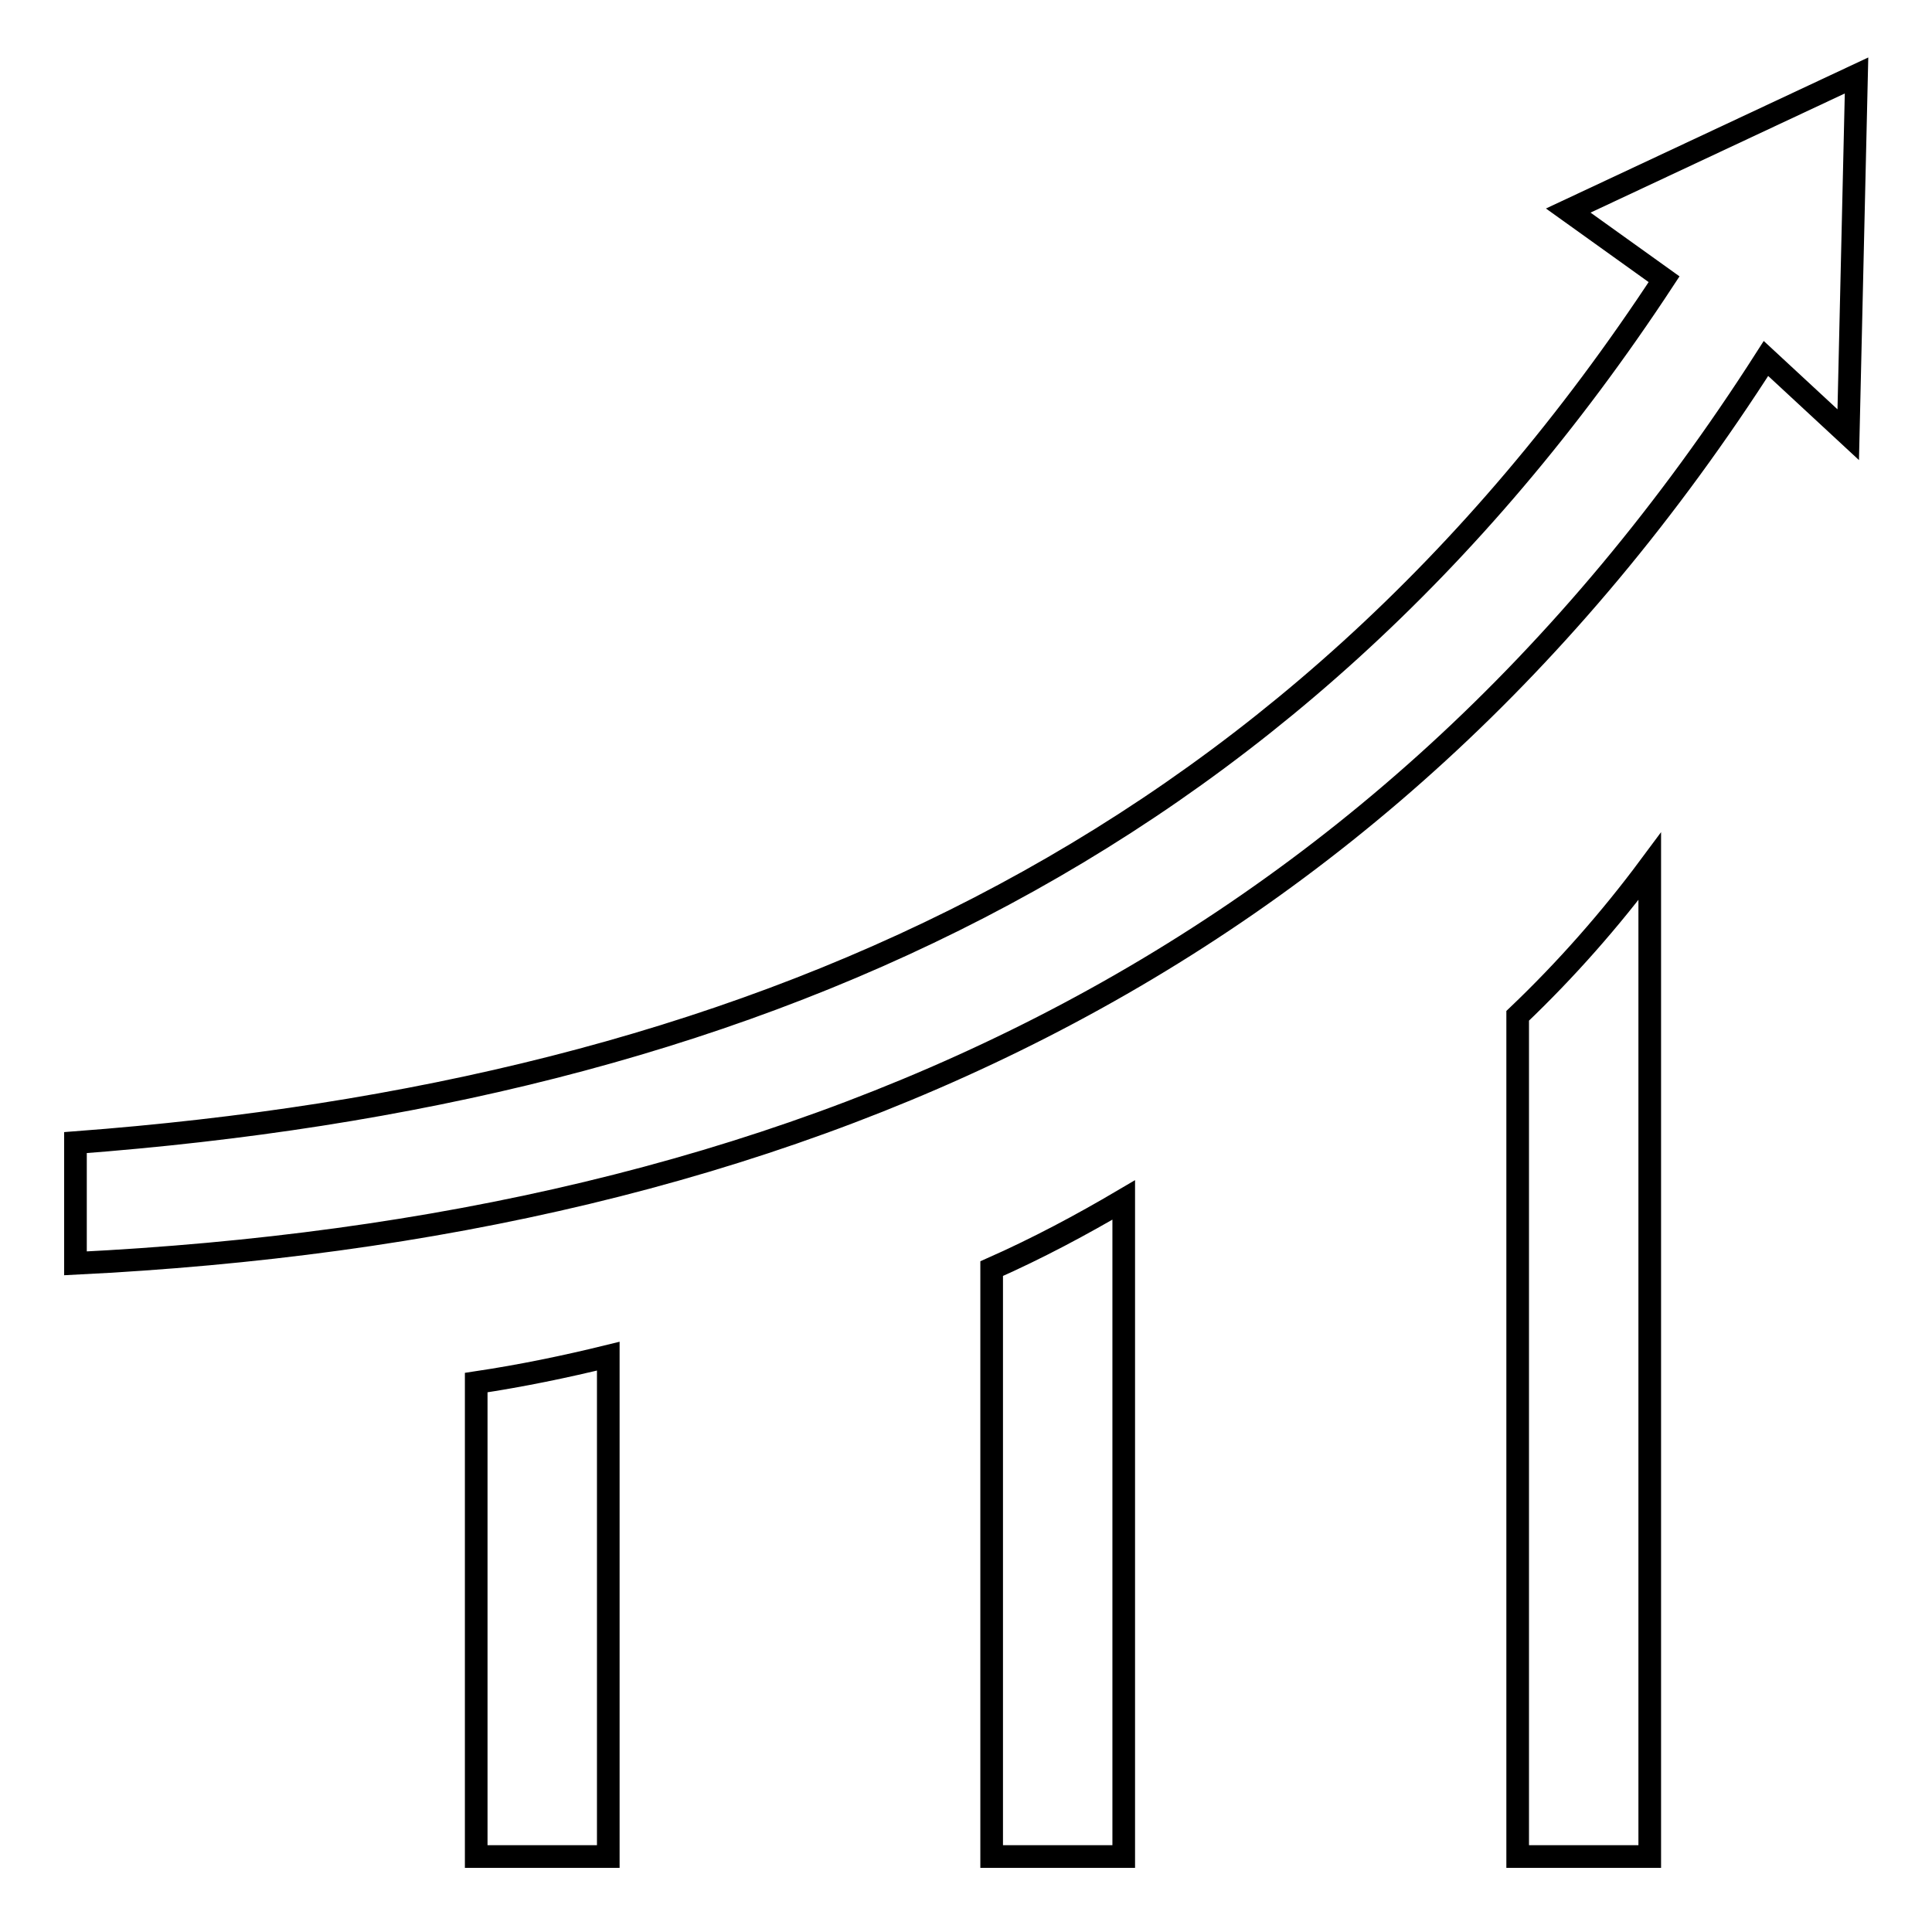 <?xml version="1.0" encoding="utf-8"?>
<!-- Svg Vector Icons : http://www.onlinewebfonts.com/icon -->
<!DOCTYPE svg PUBLIC "-//W3C//DTD SVG 1.1//EN" "http://www.w3.org/Graphics/SVG/1.1/DTD/svg11.dtd">
<svg version="1.1" xmlns="http://www.w3.org/2000/svg" xmlns:xlink="http://www.w3.org/1999/xlink" x="0px" y="0px" viewBox="0 0 256 256" enable-background="new 0 0 256 256" xml:space="preserve">
<g><g><path stroke-width="3" fill-opacity="0" stroke="#000000"  d="M131.4,246h17.5v-87c-5.6,3.3-11.4,6.4-17.5,9.1V246z M63.1,246h17.5v-66.3c-5.7,1.4-11.5,2.6-17.5,3.5L63.1,246L63.1,246z M201.1,134.6V246h17.5V114.8C213.4,121.8,207.5,128.5,201.1,134.6z M207.8,27.9l12.7,9.1C170.5,113.2,98.7,144.7,10,151.4v16c94.9-4.7,172.2-38.9,224-119.9l10.9,10.1L246,10L207.8,27.9z"/></g></g>
</svg>